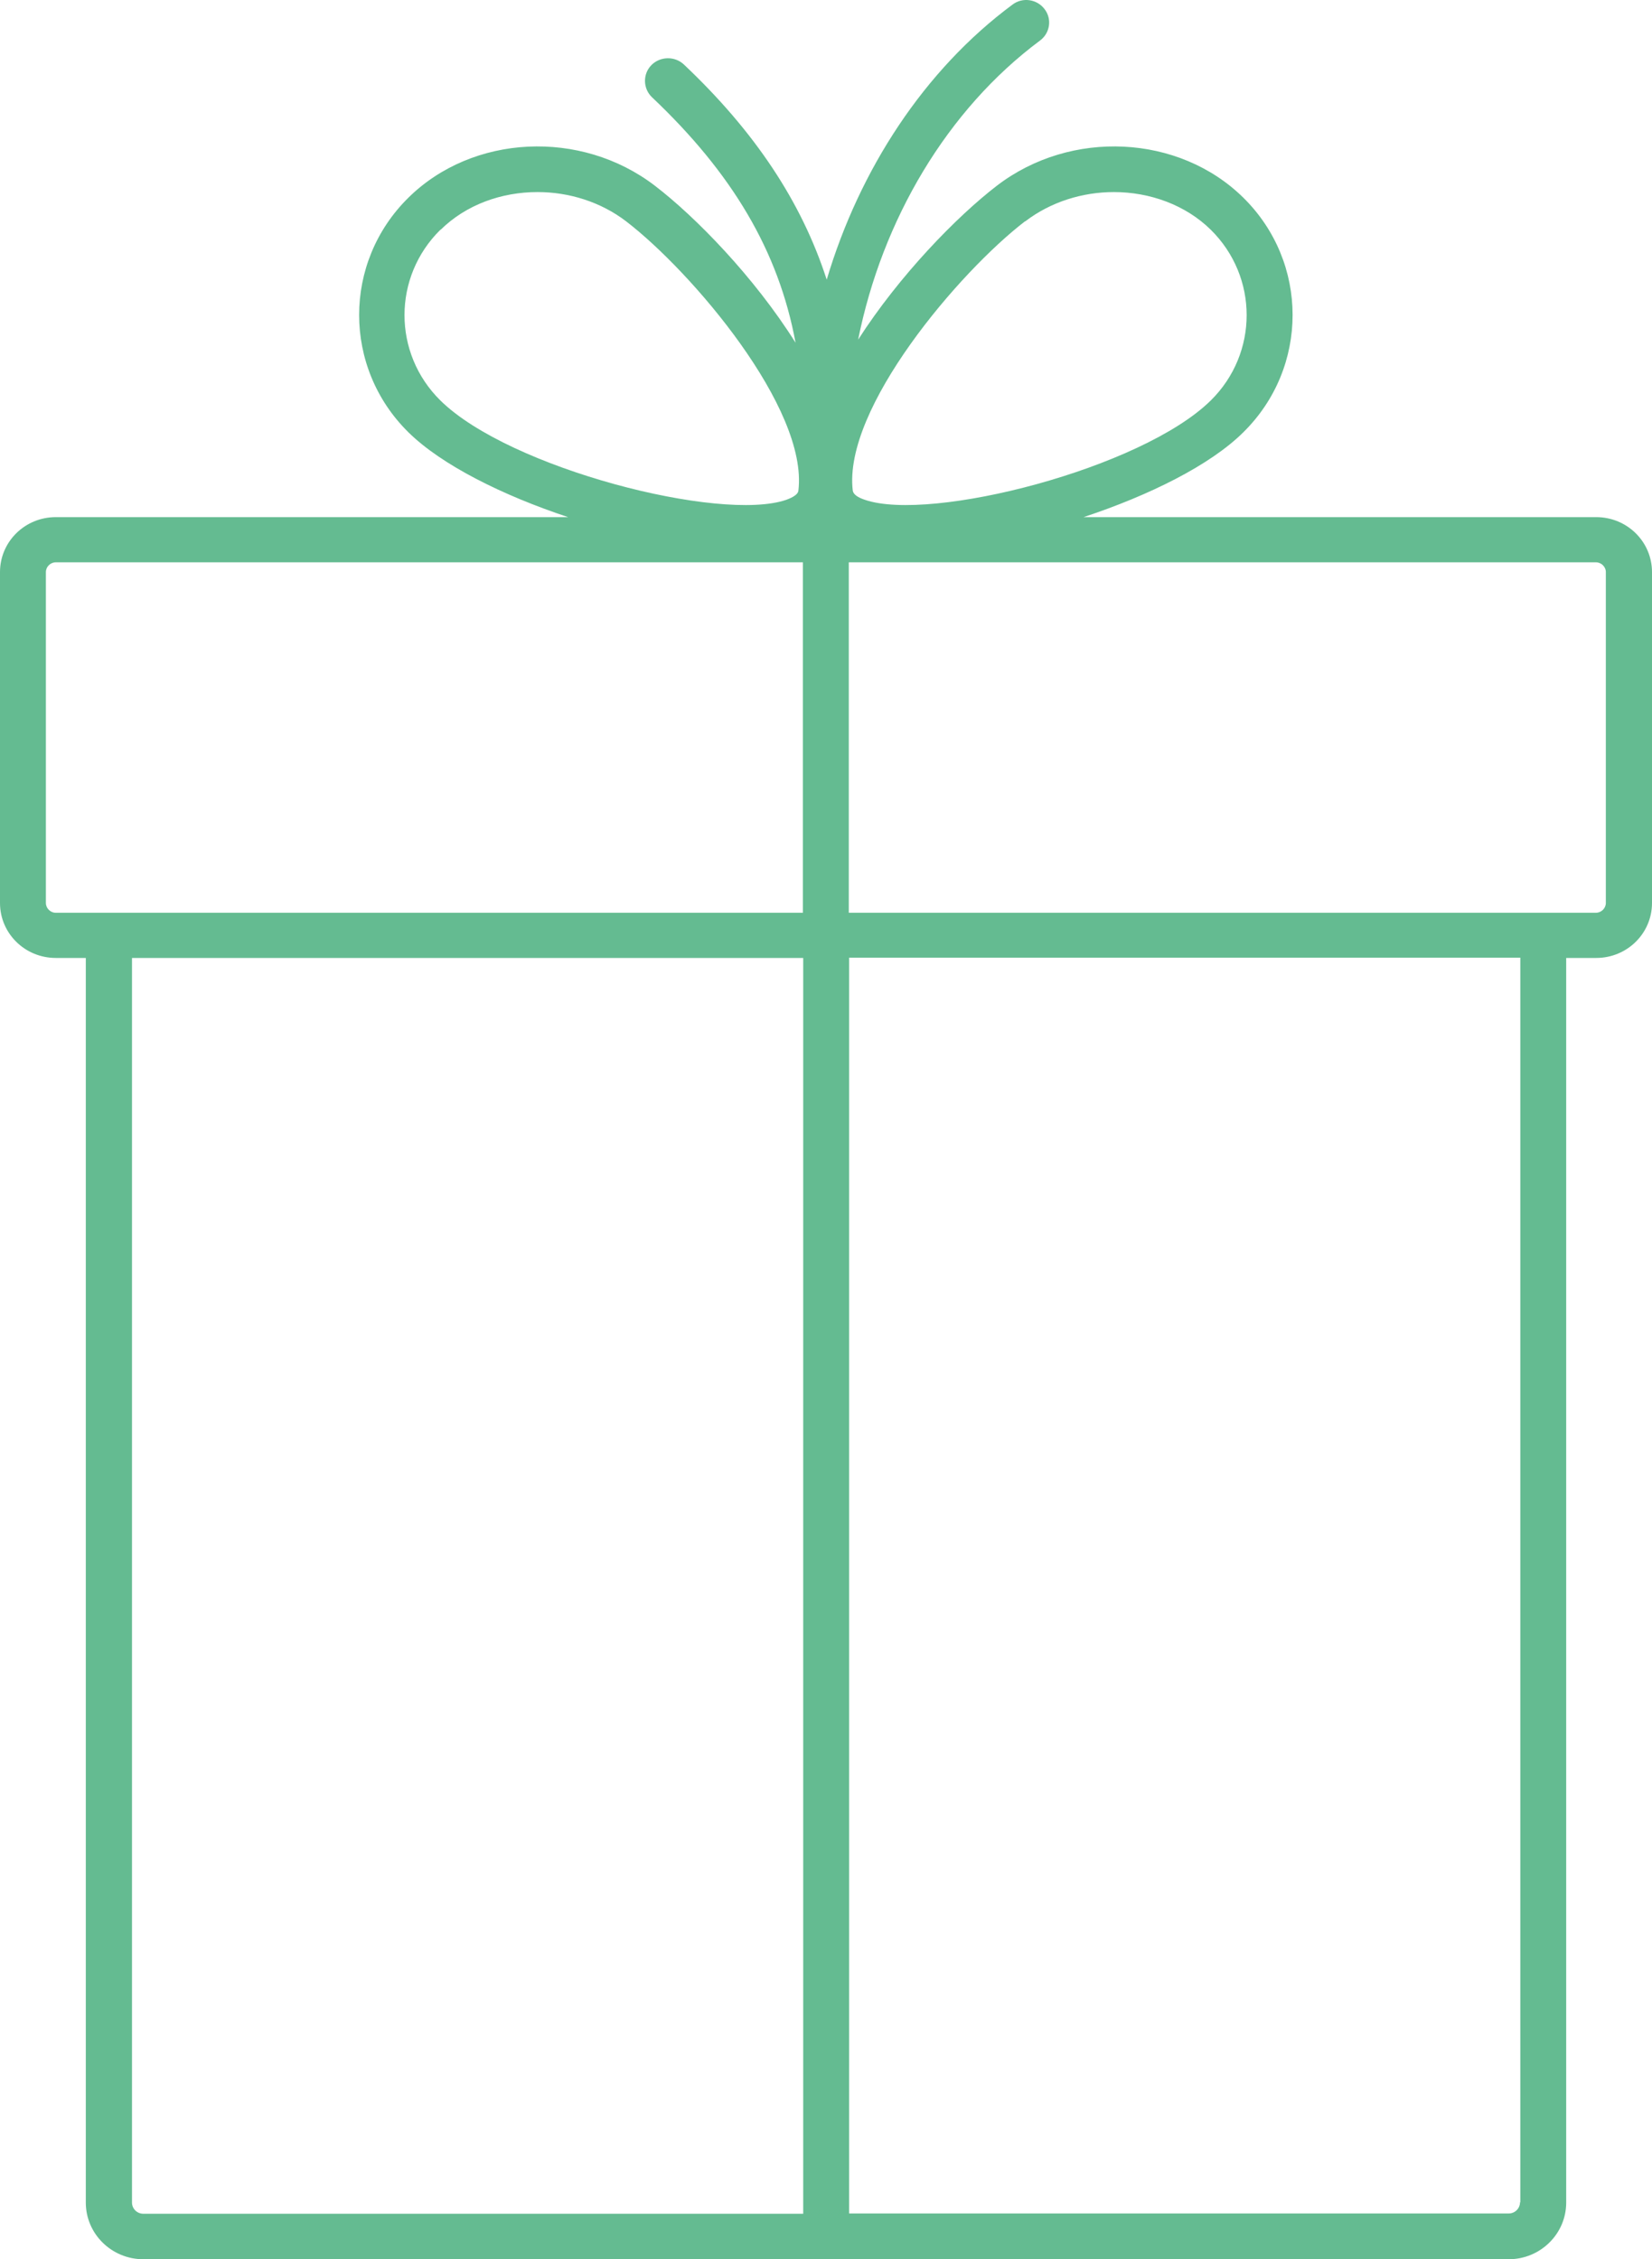 <?xml version="1.0" encoding="UTF-8"?> <svg xmlns="http://www.w3.org/2000/svg" width="49" height="67" viewBox="0 0 49 67" fill="none"><path d="M32.14 15.336C34.089 14.69 35.895 13.797 36.878 12.82C38.827 10.901 38.827 7.781 36.878 5.862C34.971 3.983 31.762 3.826 29.57 5.506C28.385 6.416 26.68 8.162 25.453 10.073C26.168 6.515 28.091 3.255 30.847 1.203C31.149 0.98 31.208 0.558 30.981 0.268C30.754 -0.03 30.326 -0.088 30.032 0.136C27.411 2.08 25.495 5.026 24.521 8.294C23.773 5.977 22.379 3.892 20.287 1.915C20.018 1.658 19.581 1.667 19.321 1.931C19.061 2.196 19.069 2.626 19.338 2.883C21.715 5.133 23.093 7.442 23.597 10.164C22.37 8.211 20.623 6.424 19.422 5.506C17.229 3.826 14.02 3.983 12.114 5.862C10.165 7.781 10.165 10.901 12.114 12.82C13.096 13.788 14.902 14.69 16.851 15.336H1.655C0.739 15.336 0 16.064 0 16.966V26.779C0 27.681 0.739 28.409 1.655 28.409H2.545V65.32C2.545 66.247 3.31 67 4.251 67H44.749C45.69 67 46.455 66.247 46.455 65.32V28.409H47.345C48.261 28.409 49 27.681 49 26.779V16.966C49 16.064 48.261 15.336 47.345 15.336H32.14ZM30.41 6.565C31.166 5.986 32.107 5.696 33.039 5.696C34.106 5.696 35.164 6.077 35.912 6.813C37.332 8.211 37.332 10.479 35.912 11.877C33.862 13.896 27.612 15.493 25.655 14.823C25.428 14.748 25.311 14.657 25.294 14.55C25 12.109 28.461 8.054 30.401 6.565H30.41ZM13.071 6.813C13.827 6.068 14.877 5.696 15.944 5.696C16.877 5.696 17.817 5.986 18.573 6.565C20.514 8.054 23.975 12.109 23.681 14.55C23.673 14.649 23.547 14.74 23.32 14.823C21.371 15.493 15.113 13.896 13.063 11.877C11.643 10.479 11.643 8.211 13.063 6.813H13.071ZM4.251 65.651C4.066 65.651 3.915 65.502 3.915 65.32V28.409H23.824V65.651H4.251ZM23.815 27.069H1.655C1.495 27.069 1.361 26.936 1.361 26.779V16.966C1.361 16.808 1.495 16.676 1.655 16.676H23.815V27.069ZM45.085 65.312C45.085 65.494 44.934 65.643 44.749 65.643H25.185V28.401H45.094V65.312H45.085ZM47.631 26.779C47.631 26.936 47.496 27.069 47.337 27.069H25.176V16.676H47.337C47.496 16.676 47.631 16.808 47.631 16.966V26.779Z" fill="#64BB91"></path></svg> 